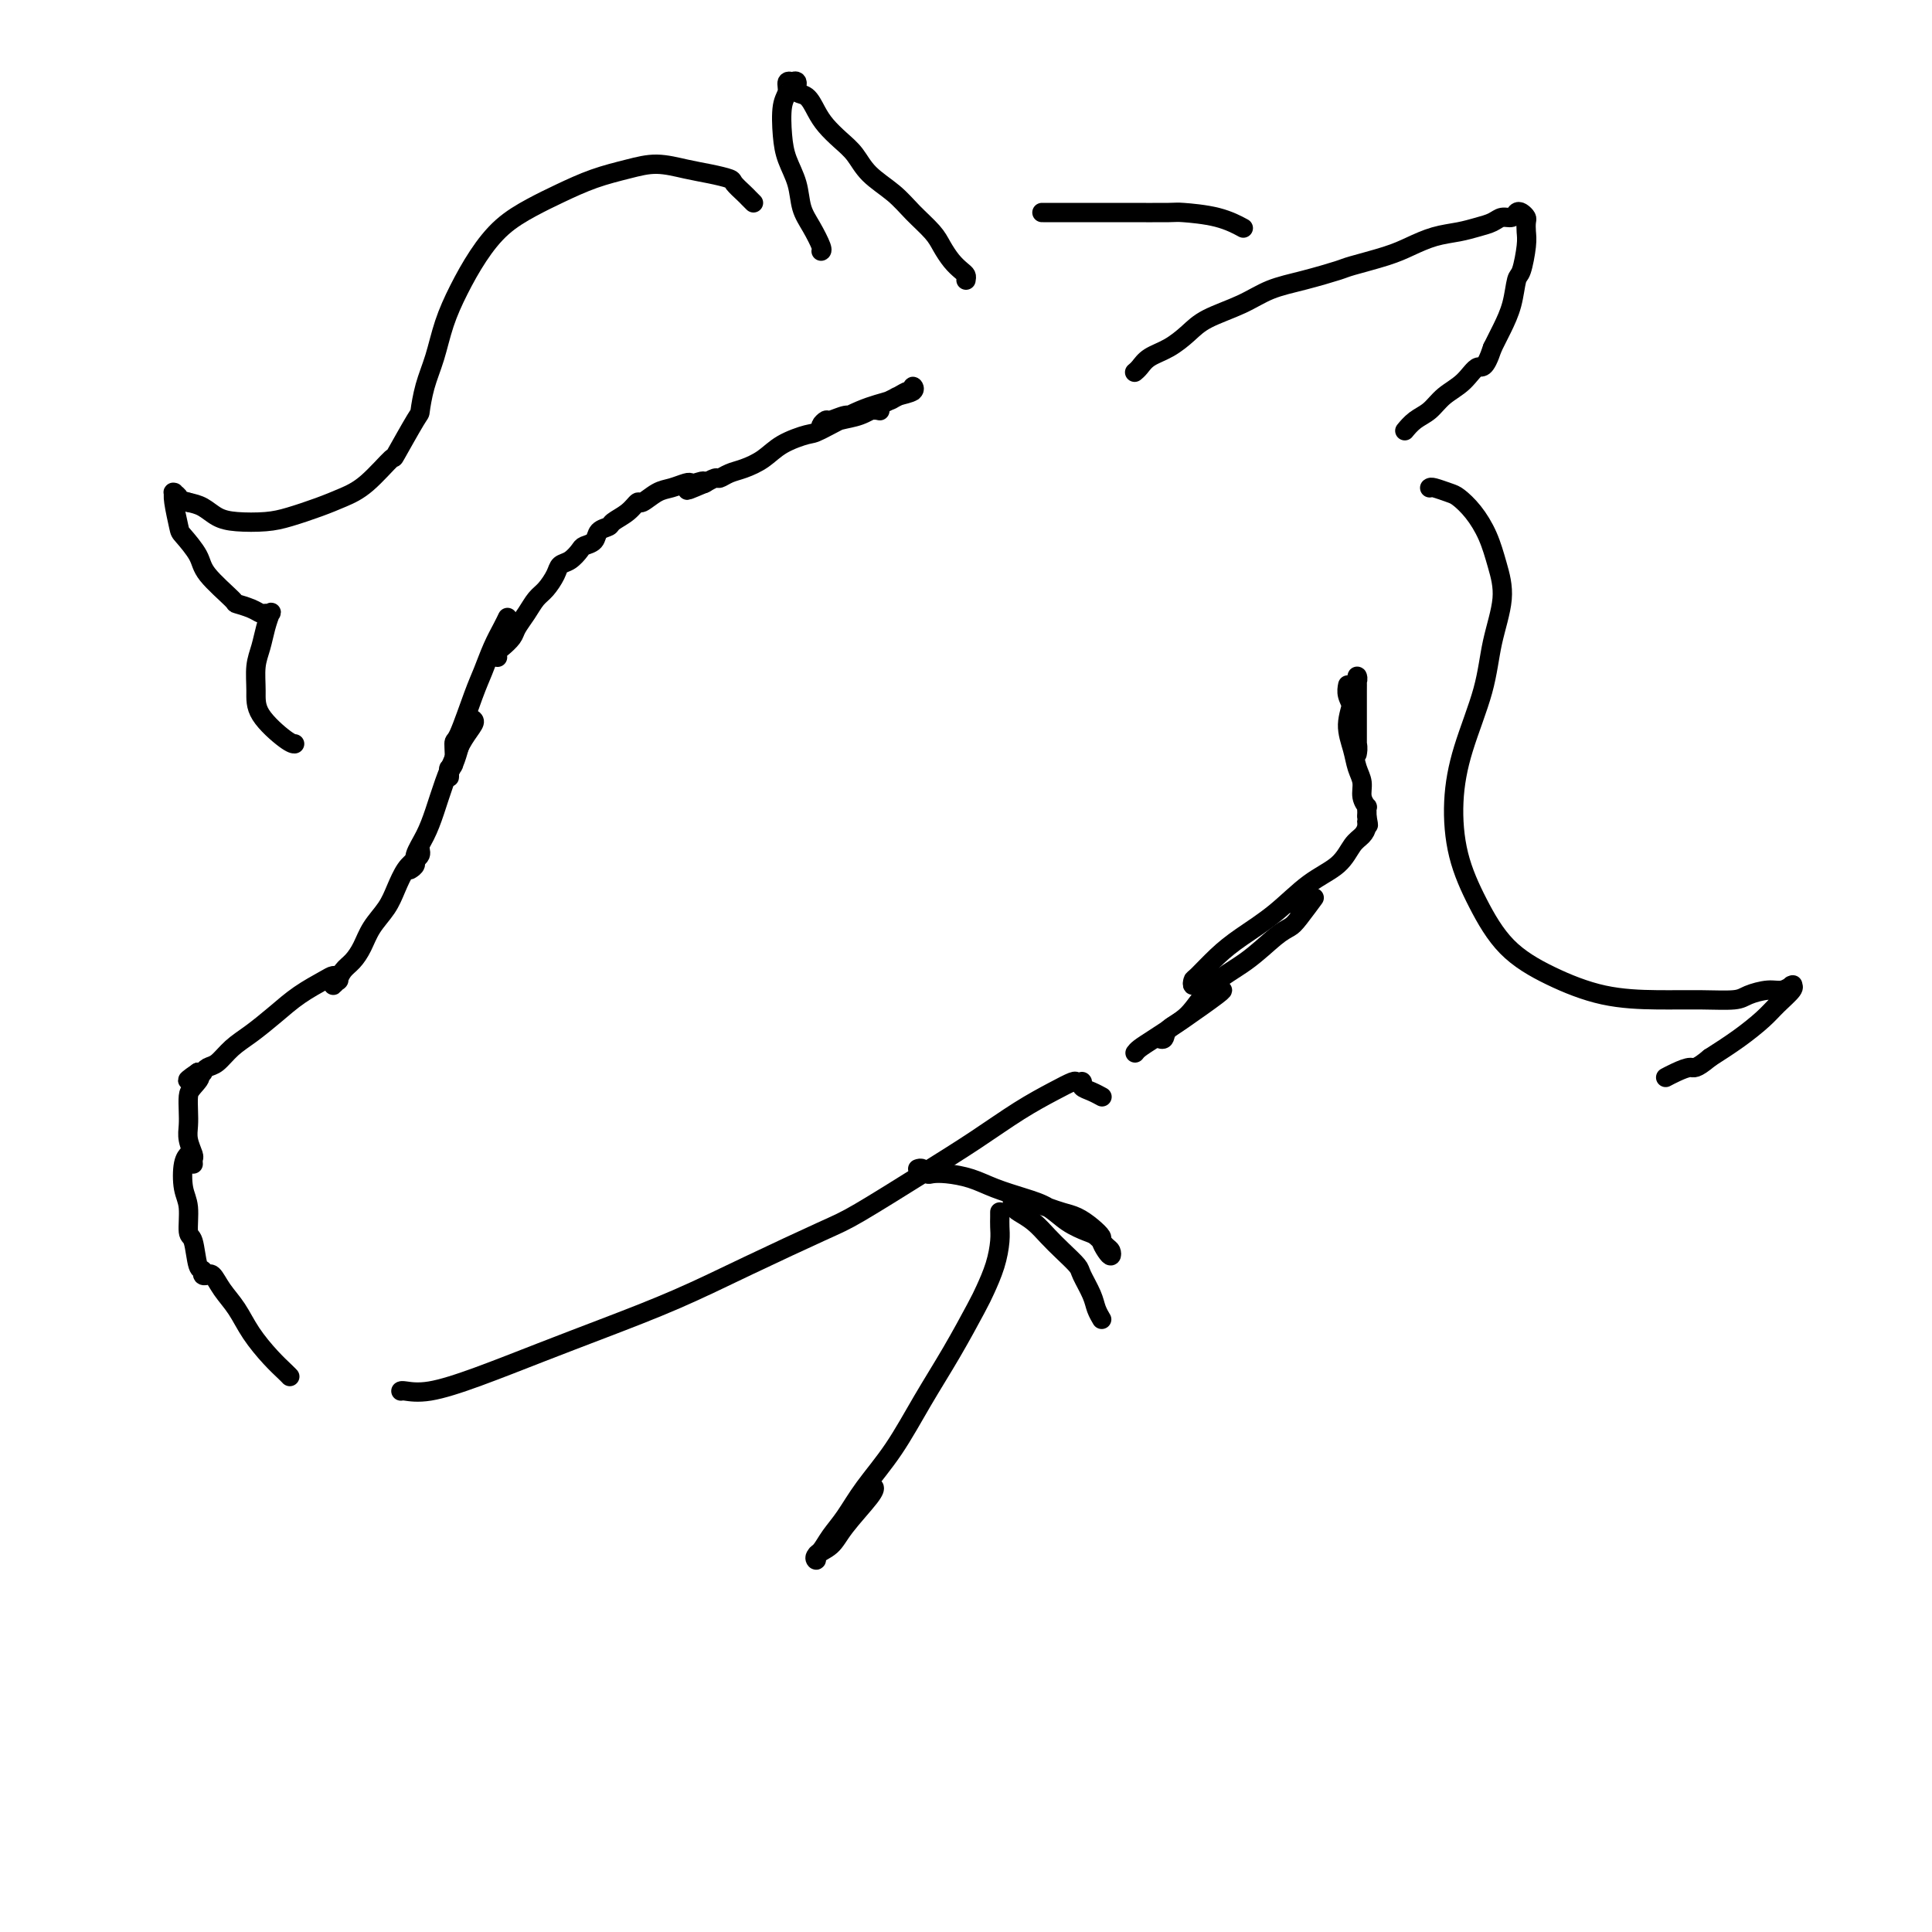 <svg viewBox='0 0 400 400' version='1.1' xmlns='http://www.w3.org/2000/svg' xmlns:xlink='http://www.w3.org/1999/xlink'><g fill='none' stroke='#000000' stroke-width='4' stroke-linecap='round' stroke-linejoin='round'><path d='M182,85c0.146,0.033 0.291,0.065 0,0c-0.291,-0.065 -1.019,-0.229 -2,0c-0.981,0.229 -2.214,0.849 -3,1c-0.786,0.151 -1.123,-0.169 -2,0c-0.877,0.169 -2.294,0.827 -3,1c-0.706,0.173 -0.703,-0.138 -1,0c-0.297,0.138 -0.895,0.725 -1,1c-0.105,0.275 0.283,0.239 1,0c0.717,-0.239 1.764,-0.681 3,-1c1.236,-0.319 2.661,-0.515 4,-1c1.339,-0.485 2.593,-1.259 4,-2c1.407,-0.741 2.968,-1.449 4,-2c1.032,-0.551 1.534,-0.943 2,-1c0.466,-0.057 0.896,0.222 1,0c0.104,-0.222 -0.117,-0.946 0,-1c0.117,-0.054 0.571,0.560 0,1c-0.571,0.440 -2.167,0.705 -3,1c-0.833,0.295 -0.904,0.620 -2,1c-1.096,0.380 -3.216,0.815 -6,2c-2.784,1.185 -6.233,3.119 -8,4c-1.767,0.881 -1.852,0.708 -3,1c-1.148,0.292 -3.358,1.049 -5,2c-1.642,0.951 -2.715,2.096 -4,3c-1.285,0.904 -2.783,1.566 -4,2c-1.217,0.434 -2.155,0.638 -3,1c-0.845,0.362 -1.598,0.880 -2,1c-0.402,0.120 -0.454,-0.160 -1,0c-0.546,0.160 -1.584,0.760 -2,1c-0.416,0.240 -0.208,0.120 0,0'/><path d='M146,100c-6.833,2.940 -2.414,0.791 -1,0c1.414,-0.791 -0.176,-0.224 -1,0c-0.824,0.224 -0.883,0.107 -1,0c-0.117,-0.107 -0.293,-0.202 -1,0c-0.707,0.202 -1.945,0.701 -3,1c-1.055,0.299 -1.925,0.398 -3,1c-1.075,0.602 -2.353,1.705 -3,2c-0.647,0.295 -0.664,-0.220 -1,0c-0.336,0.220 -0.992,1.176 -2,2c-1.008,0.824 -2.368,1.516 -3,2c-0.632,0.484 -0.536,0.758 -1,1c-0.464,0.242 -1.489,0.450 -2,1c-0.511,0.550 -0.508,1.442 -1,2c-0.492,0.558 -1.479,0.781 -2,1c-0.521,0.219 -0.576,0.433 -1,1c-0.424,0.567 -1.216,1.488 -2,2c-0.784,0.512 -1.561,0.615 -2,1c-0.439,0.385 -0.541,1.051 -1,2c-0.459,0.949 -1.274,2.179 -2,3c-0.726,0.821 -1.364,1.232 -2,2c-0.636,0.768 -1.270,1.893 -2,3c-0.730,1.107 -1.554,2.195 -2,3c-0.446,0.805 -0.512,1.326 -1,2c-0.488,0.674 -1.399,1.501 -2,2c-0.601,0.499 -0.893,0.670 -1,1c-0.107,0.330 -0.029,0.820 0,1c0.029,0.180 0.008,0.052 0,0c-0.008,-0.052 -0.004,-0.026 0,0'/><path d='M105,128c0.066,-0.139 0.132,-0.279 0,0c-0.132,0.279 -0.462,0.976 -1,2c-0.538,1.024 -1.283,2.376 -2,4c-0.717,1.624 -1.407,3.521 -2,5c-0.593,1.479 -1.091,2.539 -2,5c-0.909,2.461 -2.230,6.322 -3,8c-0.770,1.678 -0.991,1.172 -1,2c-0.009,0.828 0.193,2.990 0,4c-0.193,1.010 -0.781,0.869 -1,1c-0.219,0.131 -0.069,0.536 0,1c0.069,0.464 0.057,0.989 0,1c-0.057,0.011 -0.160,-0.492 0,-1c0.160,-0.508 0.581,-1.021 1,-2c0.419,-0.979 0.834,-2.422 1,-3c0.166,-0.578 0.083,-0.289 0,0'/><path d='M98,149c0.179,0.174 0.357,0.349 0,1c-0.357,0.651 -1.250,1.780 -2,3c-0.750,1.220 -1.358,2.533 -2,4c-0.642,1.467 -1.320,3.089 -2,5c-0.680,1.911 -1.363,4.109 -2,6c-0.637,1.891 -1.228,3.473 -2,5c-0.772,1.527 -1.723,2.997 -2,4c-0.277,1.003 0.122,1.537 0,2c-0.122,0.463 -0.764,0.855 -1,1c-0.236,0.145 -0.068,0.041 0,0c0.068,-0.041 0.034,-0.021 0,0'/><path d='M87,176c0.066,0.344 0.132,0.689 0,1c-0.132,0.311 -0.462,0.589 -1,1c-0.538,0.411 -1.285,0.956 -2,2c-0.715,1.044 -1.399,2.587 -2,4c-0.601,1.413 -1.120,2.696 -2,4c-0.880,1.304 -2.121,2.631 -3,4c-0.879,1.369 -1.397,2.782 -2,4c-0.603,1.218 -1.291,2.240 -2,3c-0.709,0.760 -1.440,1.257 -2,2c-0.560,0.743 -0.949,1.731 -1,2c-0.051,0.269 0.235,-0.180 0,0c-0.235,0.180 -0.990,0.991 -1,1c-0.010,0.009 0.727,-0.783 1,-1c0.273,-0.217 0.084,0.139 0,0c-0.084,-0.139 -0.062,-0.775 0,-1c0.062,-0.225 0.163,-0.038 0,0c-0.163,0.038 -0.591,-0.072 -1,0c-0.409,0.072 -0.798,0.325 -2,1c-1.202,0.675 -3.218,1.771 -5,3c-1.782,1.229 -3.332,2.591 -5,4c-1.668,1.409 -3.456,2.865 -5,4c-1.544,1.135 -2.844,1.950 -4,3c-1.156,1.050 -2.169,2.334 -3,3c-0.831,0.666 -1.480,0.715 -2,1c-0.520,0.285 -0.909,0.808 -1,1c-0.091,0.192 0.117,0.055 0,0c-0.117,-0.055 -0.558,-0.027 -1,0'/><path d='M41,222c-4.287,2.912 -1.005,1.192 0,1c1.005,-0.192 -0.268,1.144 -1,2c-0.732,0.856 -0.925,1.231 -1,2c-0.075,0.769 -0.034,1.932 0,3c0.034,1.068 0.062,2.041 0,3c-0.062,0.959 -0.213,1.903 0,3c0.213,1.097 0.789,2.345 1,3c0.211,0.655 0.057,0.715 0,1c-0.057,0.285 -0.016,0.796 0,1c0.016,0.204 0.008,0.102 0,0'/><path d='M39,239c0.105,-0.097 0.209,-0.194 0,0c-0.209,0.194 -0.733,0.678 -1,2c-0.267,1.322 -0.279,3.483 0,5c0.279,1.517 0.849,2.391 1,4c0.151,1.609 -0.118,3.951 0,5c0.118,1.049 0.624,0.803 1,2c0.376,1.197 0.622,3.838 1,5c0.378,1.162 0.888,0.845 1,1c0.112,0.155 -0.175,0.782 0,1c0.175,0.218 0.813,0.027 1,0c0.187,-0.027 -0.075,0.109 0,0c0.075,-0.109 0.488,-0.462 1,0c0.512,0.462 1.125,1.738 2,3c0.875,1.262 2.014,2.510 3,4c0.986,1.490 1.819,3.222 3,5c1.181,1.778 2.708,3.600 4,5c1.292,1.400 2.348,2.377 3,3c0.652,0.623 0.901,0.892 1,1c0.099,0.108 0.050,0.054 0,0'/><path d='M83,288c0.075,-0.059 0.151,-0.117 1,0c0.849,0.117 2.472,0.410 5,0c2.528,-0.410 5.963,-1.524 10,-3c4.037,-1.476 8.677,-3.316 13,-5c4.323,-1.684 8.329,-3.212 13,-5c4.671,-1.788 10.006,-3.834 15,-6c4.994,-2.166 9.648,-4.450 15,-7c5.352,-2.550 11.402,-5.364 15,-7c3.598,-1.636 4.745,-2.094 8,-4c3.255,-1.906 8.620,-5.261 13,-8c4.380,-2.739 7.775,-4.863 11,-7c3.225,-2.137 6.279,-4.285 9,-6c2.721,-1.715 5.107,-2.995 7,-4c1.893,-1.005 3.292,-1.734 4,-2c0.708,-0.266 0.724,-0.068 1,0c0.276,0.068 0.812,0.007 1,0c0.188,-0.007 0.030,0.040 0,0c-0.030,-0.040 0.069,-0.168 0,0c-0.069,0.168 -0.307,0.633 0,1c0.307,0.367 1.160,0.637 2,1c0.840,0.363 1.669,0.818 2,1c0.331,0.182 0.166,0.091 0,0'/><path d='M235,77c-0.078,0.064 -0.156,0.127 0,0c0.156,-0.127 0.545,-0.446 1,-1c0.455,-0.554 0.977,-1.344 2,-2c1.023,-0.656 2.547,-1.177 4,-2c1.453,-0.823 2.836,-1.949 4,-3c1.164,-1.051 2.109,-2.026 4,-3c1.891,-0.974 4.729,-1.948 7,-3c2.271,-1.052 3.976,-2.183 6,-3c2.024,-0.817 4.368,-1.321 7,-2c2.632,-0.679 5.553,-1.534 7,-2c1.447,-0.466 1.419,-0.545 3,-1c1.581,-0.455 4.772,-1.288 7,-2c2.228,-0.712 3.493,-1.304 5,-2c1.507,-0.696 3.257,-1.497 5,-2c1.743,-0.503 3.479,-0.708 5,-1c1.521,-0.292 2.827,-0.670 4,-1c1.173,-0.330 2.212,-0.611 3,-1c0.788,-0.389 1.325,-0.886 2,-1c0.675,-0.114 1.487,0.154 2,0c0.513,-0.154 0.726,-0.729 1,-1c0.274,-0.271 0.610,-0.238 1,0c0.390,0.238 0.834,0.680 1,1c0.166,0.320 0.055,0.516 0,1c-0.055,0.484 -0.056,1.255 0,2c0.056,0.745 0.167,1.465 0,3c-0.167,1.535 -0.611,3.884 -1,5c-0.389,1.116 -0.723,1.000 -1,2c-0.277,1.000 -0.498,3.115 -1,5c-0.502,1.885 -1.286,3.538 -2,5c-0.714,1.462 -1.357,2.731 -2,4'/><path d='M309,72c-1.635,4.938 -2.223,3.784 -3,4c-0.777,0.216 -1.743,1.803 -3,3c-1.257,1.197 -2.807,2.006 -4,3c-1.193,0.994 -2.031,2.174 -3,3c-0.969,0.826 -2.069,1.299 -3,2c-0.931,0.701 -1.695,1.629 -2,2c-0.305,0.371 -0.153,0.186 0,0'/><path d='M200,58c0.066,-0.350 0.133,-0.701 0,-1c-0.133,-0.299 -0.464,-0.547 -1,-1c-0.536,-0.453 -1.275,-1.110 -2,-2c-0.725,-0.890 -1.436,-2.012 -2,-3c-0.564,-0.988 -0.979,-1.843 -2,-3c-1.021,-1.157 -2.646,-2.616 -4,-4c-1.354,-1.384 -2.435,-2.691 -4,-4c-1.565,-1.309 -3.613,-2.618 -5,-4c-1.387,-1.382 -2.114,-2.836 -3,-4c-0.886,-1.164 -1.930,-2.037 -3,-3c-1.070,-0.963 -2.166,-2.017 -3,-3c-0.834,-0.983 -1.404,-1.896 -2,-3c-0.596,-1.104 -1.216,-2.401 -2,-3c-0.784,-0.599 -1.731,-0.502 -2,-1c-0.269,-0.498 0.139,-1.592 0,-2c-0.139,-0.408 -0.826,-0.131 -1,0c-0.174,0.131 0.163,0.117 0,0c-0.163,-0.117 -0.826,-0.335 -1,0c-0.174,0.335 0.142,1.225 0,2c-0.142,0.775 -0.744,1.435 -1,3c-0.256,1.565 -0.168,4.035 0,6c0.168,1.965 0.417,3.427 1,5c0.583,1.573 1.501,3.259 2,5c0.499,1.741 0.578,3.538 1,5c0.422,1.462 1.185,2.588 2,4c0.815,1.412 1.681,3.111 2,4c0.319,0.889 0.091,0.968 0,1c-0.091,0.032 -0.046,0.016 0,0'/><path d='M156,42c-0.369,-0.364 -0.737,-0.727 -1,-1c-0.263,-0.273 -0.420,-0.454 -1,-1c-0.580,-0.546 -1.581,-1.457 -2,-2c-0.419,-0.543 -0.255,-0.717 -1,-1c-0.745,-0.283 -2.398,-0.673 -4,-1c-1.602,-0.327 -3.151,-0.590 -5,-1c-1.849,-0.410 -3.998,-0.967 -6,-1c-2.002,-0.033 -3.858,0.457 -6,1c-2.142,0.543 -4.572,1.140 -7,2c-2.428,0.860 -4.856,1.985 -7,3c-2.144,1.015 -4.006,1.921 -6,3c-1.994,1.079 -4.120,2.331 -6,4c-1.880,1.669 -3.516,3.753 -5,6c-1.484,2.247 -2.818,4.655 -4,7c-1.182,2.345 -2.211,4.625 -3,7c-0.789,2.375 -1.337,4.845 -2,7c-0.663,2.155 -1.442,3.995 -2,6c-0.558,2.005 -0.896,4.175 -1,5c-0.104,0.825 0.027,0.304 -1,2c-1.027,1.696 -3.214,5.609 -4,7c-0.786,1.391 -0.173,0.260 -1,1c-0.827,0.740 -3.093,3.351 -5,5c-1.907,1.649 -3.455,2.337 -5,3c-1.545,0.663 -3.088,1.300 -5,2c-1.912,0.700 -4.192,1.463 -6,2c-1.808,0.537 -3.145,0.848 -5,1c-1.855,0.152 -4.229,0.144 -6,0c-1.771,-0.144 -2.938,-0.423 -4,-1c-1.062,-0.577 -2.018,-1.450 -3,-2c-0.982,-0.550 -1.991,-0.775 -3,-1'/><path d='M39,104c-2.868,-0.784 -2.037,-0.743 -2,-1c0.037,-0.257 -0.719,-0.811 -1,-1c-0.281,-0.189 -0.089,-0.012 0,0c0.089,0.012 0.073,-0.142 0,0c-0.073,0.142 -0.203,0.580 0,2c0.203,1.420 0.738,3.820 1,5c0.262,1.180 0.250,1.138 1,2c0.750,0.862 2.263,2.626 3,4c0.737,1.374 0.698,2.358 2,4c1.302,1.642 3.945,3.942 5,5c1.055,1.058 0.521,0.872 1,1c0.479,0.128 1.972,0.568 3,1c1.028,0.432 1.593,0.856 2,1c0.407,0.144 0.656,0.008 1,0c0.344,-0.008 0.782,0.110 1,0c0.218,-0.110 0.216,-0.449 0,0c-0.216,0.449 -0.647,1.686 -1,3c-0.353,1.314 -0.628,2.706 -1,4c-0.372,1.294 -0.842,2.490 -1,4c-0.158,1.510 -0.004,3.333 0,5c0.004,1.667 -0.143,3.179 1,5c1.143,1.821 3.577,3.952 5,5c1.423,1.048 1.835,1.014 2,1c0.165,-0.014 0.082,-0.007 0,0'/><path d='M217,44c0.099,0.000 0.197,0.000 0,0c-0.197,-0.000 -0.690,-0.000 -1,0c-0.310,0.000 -0.436,0.000 0,0c0.436,-0.000 1.435,-0.001 3,0c1.565,0.001 3.695,0.002 6,0c2.305,-0.002 4.787,-0.007 8,0c3.213,0.007 7.159,0.027 9,0c1.841,-0.027 1.576,-0.100 3,0c1.424,0.100 4.537,0.373 7,1c2.463,0.627 4.275,1.608 5,2c0.725,0.392 0.362,0.196 0,0'/><path d='M296,101c0.125,-0.099 0.250,-0.198 1,0c0.750,0.198 2.126,0.694 3,1c0.874,0.306 1.245,0.423 2,1c0.755,0.577 1.895,1.613 3,3c1.105,1.387 2.177,3.124 3,5c0.823,1.876 1.399,3.891 2,6c0.601,2.109 1.229,4.313 1,7c-0.229,2.687 -1.314,5.856 -2,9c-0.686,3.144 -0.972,6.262 -2,10c-1.028,3.738 -2.799,8.095 -4,12c-1.201,3.905 -1.831,7.359 -2,11c-0.169,3.641 0.123,7.469 1,11c0.877,3.531 2.339,6.764 4,10c1.661,3.236 3.523,6.475 6,9c2.477,2.525 5.570,4.338 9,6c3.430,1.662 7.196,3.175 11,4c3.804,0.825 7.645,0.963 11,1c3.355,0.037 6.225,-0.028 9,0c2.775,0.028 5.455,0.147 7,0c1.545,-0.147 1.955,-0.561 3,-1c1.045,-0.439 2.724,-0.903 4,-1c1.276,-0.097 2.148,0.171 3,0c0.852,-0.171 1.683,-0.783 2,-1c0.317,-0.217 0.120,-0.040 0,0c-0.120,0.040 -0.162,-0.058 0,0c0.162,0.058 0.527,0.272 0,1c-0.527,0.728 -1.945,1.968 -3,3c-1.055,1.032 -1.745,1.855 -3,3c-1.255,1.145 -3.073,2.613 -5,4c-1.927,1.387 -3.964,2.694 -6,4'/><path d='M354,219c-3.077,2.574 -3.268,2.010 -4,2c-0.732,-0.010 -2.005,0.536 -3,1c-0.995,0.464 -1.713,0.847 -2,1c-0.287,0.153 -0.144,0.077 0,0'/><path d='M279,142c0.033,-0.163 0.065,-0.325 0,0c-0.065,0.325 -0.228,1.138 0,2c0.228,0.862 0.846,1.772 1,3c0.154,1.228 -0.155,2.774 0,4c0.155,1.226 0.774,2.130 1,3c0.226,0.870 0.061,1.704 0,2c-0.061,0.296 -0.016,0.054 0,0c0.016,-0.054 0.004,0.081 0,0c-0.004,-0.081 -0.001,-0.378 0,-1c0.001,-0.622 -0.000,-1.569 0,-3c0.000,-1.431 0.001,-3.347 0,-5c-0.001,-1.653 -0.004,-3.044 0,-4c0.004,-0.956 0.016,-1.478 0,-2c-0.016,-0.522 -0.062,-1.043 0,-1c0.062,0.043 0.230,0.650 0,1c-0.230,0.350 -0.858,0.442 -1,1c-0.142,0.558 0.201,1.580 0,3c-0.201,1.420 -0.944,3.237 -1,5c-0.056,1.763 0.577,3.471 1,5c0.423,1.529 0.635,2.878 1,4c0.365,1.122 0.882,2.016 1,3c0.118,0.984 -0.165,2.057 0,3c0.165,0.943 0.776,1.755 1,2c0.224,0.245 0.060,-0.078 0,0c-0.060,0.078 -0.016,0.557 0,1c0.016,0.443 0.004,0.850 0,1c-0.004,0.150 -0.001,0.043 0,0c0.001,-0.043 0.001,-0.021 0,0'/><path d='M283,169c0.609,3.133 0.132,1.465 0,1c-0.132,-0.465 0.081,0.274 0,1c-0.081,0.726 -0.455,1.439 -1,2c-0.545,0.561 -1.261,0.972 -2,2c-0.739,1.028 -1.502,2.675 -3,4c-1.498,1.325 -3.732,2.327 -6,4c-2.268,1.673 -4.569,4.016 -7,6c-2.431,1.984 -4.992,3.608 -7,5c-2.008,1.392 -3.463,2.551 -5,4c-1.537,1.449 -3.158,3.187 -4,4c-0.842,0.813 -0.906,0.703 -1,1c-0.094,0.297 -0.218,1.003 0,1c0.218,-0.003 0.776,-0.715 1,-1c0.224,-0.285 0.112,-0.142 0,0'/><path d='M269,188c-0.097,0.129 -0.193,0.258 0,0c0.193,-0.258 0.677,-0.903 1,-1c0.323,-0.097 0.486,0.356 1,0c0.514,-0.356 1.379,-1.520 1,-1c-0.379,0.520 -2.001,2.723 -3,4c-0.999,1.277 -1.375,1.626 -2,2c-0.625,0.374 -1.499,0.771 -3,2c-1.501,1.229 -3.631,3.289 -6,5c-2.369,1.711 -4.978,3.071 -7,5c-2.022,1.929 -3.456,4.426 -5,6c-1.544,1.574 -3.197,2.226 -4,3c-0.803,0.774 -0.755,1.670 -1,2c-0.245,0.330 -0.784,0.094 -1,0c-0.216,-0.094 -0.108,-0.047 0,0'/><path d='M235,218c0.210,-0.279 0.421,-0.558 1,-1c0.579,-0.442 1.528,-1.047 3,-2c1.472,-0.953 3.467,-2.256 6,-4c2.533,-1.744 5.605,-3.931 7,-5c1.395,-1.069 1.113,-1.020 1,-1c-0.113,0.020 -0.056,0.010 0,0'/><path d='M190,242c0.324,-0.112 0.648,-0.224 1,0c0.352,0.224 0.731,0.784 1,1c0.269,0.216 0.426,0.089 1,0c0.574,-0.089 1.563,-0.138 3,0c1.437,0.138 3.321,0.463 5,1c1.679,0.537 3.153,1.286 5,2c1.847,0.714 4.066,1.395 6,2c1.934,0.605 3.582,1.136 5,2c1.418,0.864 2.604,2.062 4,3c1.396,0.938 3.002,1.614 4,2c0.998,0.386 1.389,0.480 2,1c0.611,0.520 1.442,1.467 2,2c0.558,0.533 0.845,0.652 1,1c0.155,0.348 0.180,0.925 0,1c-0.180,0.075 -0.565,-0.351 -1,-1c-0.435,-0.649 -0.921,-1.522 -1,-2c-0.079,-0.478 0.247,-0.562 0,-1c-0.247,-0.438 -1.068,-1.231 -2,-2c-0.932,-0.769 -1.975,-1.512 -3,-2c-1.025,-0.488 -2.032,-0.719 -3,-1c-0.968,-0.281 -1.899,-0.611 -3,-1c-1.101,-0.389 -2.373,-0.835 -3,-1c-0.627,-0.165 -0.608,-0.047 -1,0c-0.392,0.047 -1.196,0.024 -2,0'/><path d='M211,249c-2.082,-0.468 -1.289,-0.137 -1,0c0.289,0.137 0.072,0.080 0,0c-0.072,-0.080 0.000,-0.184 0,0c-0.000,0.184 -0.072,0.657 0,1c0.072,0.343 0.289,0.557 1,1c0.711,0.443 1.916,1.114 3,2c1.084,0.886 2.049,1.987 3,3c0.951,1.013 1.890,1.937 3,3c1.110,1.063 2.392,2.264 3,3c0.608,0.736 0.541,1.007 1,2c0.459,0.993 1.443,2.710 2,4c0.557,1.290 0.689,2.155 1,3c0.311,0.845 0.803,1.670 1,2c0.197,0.330 0.098,0.165 0,0'/><path d='M207,251c-0.001,-0.069 -0.002,-0.137 0,0c0.002,0.137 0.008,0.480 0,1c-0.008,0.520 -0.030,1.215 0,2c0.030,0.785 0.113,1.658 0,3c-0.113,1.342 -0.423,3.152 -1,5c-0.577,1.848 -1.422,3.734 -2,5c-0.578,1.266 -0.888,1.912 -2,4c-1.112,2.088 -3.025,5.619 -5,9c-1.975,3.381 -4.013,6.613 -6,10c-1.987,3.387 -3.922,6.928 -6,10c-2.078,3.072 -4.298,5.673 -6,8c-1.702,2.327 -2.886,4.379 -4,6c-1.114,1.621 -2.157,2.810 -3,4c-0.843,1.190 -1.484,2.380 -2,3c-0.516,0.620 -0.906,0.668 -1,1c-0.094,0.332 0.108,0.948 0,1c-0.108,0.052 -0.526,-0.459 0,-1c0.526,-0.541 1.997,-1.112 3,-2c1.003,-0.888 1.537,-2.094 3,-4c1.463,-1.906 3.855,-4.513 5,-6c1.145,-1.487 1.041,-1.853 1,-2c-0.041,-0.147 -0.021,-0.073 0,0'/></g>
</svg>